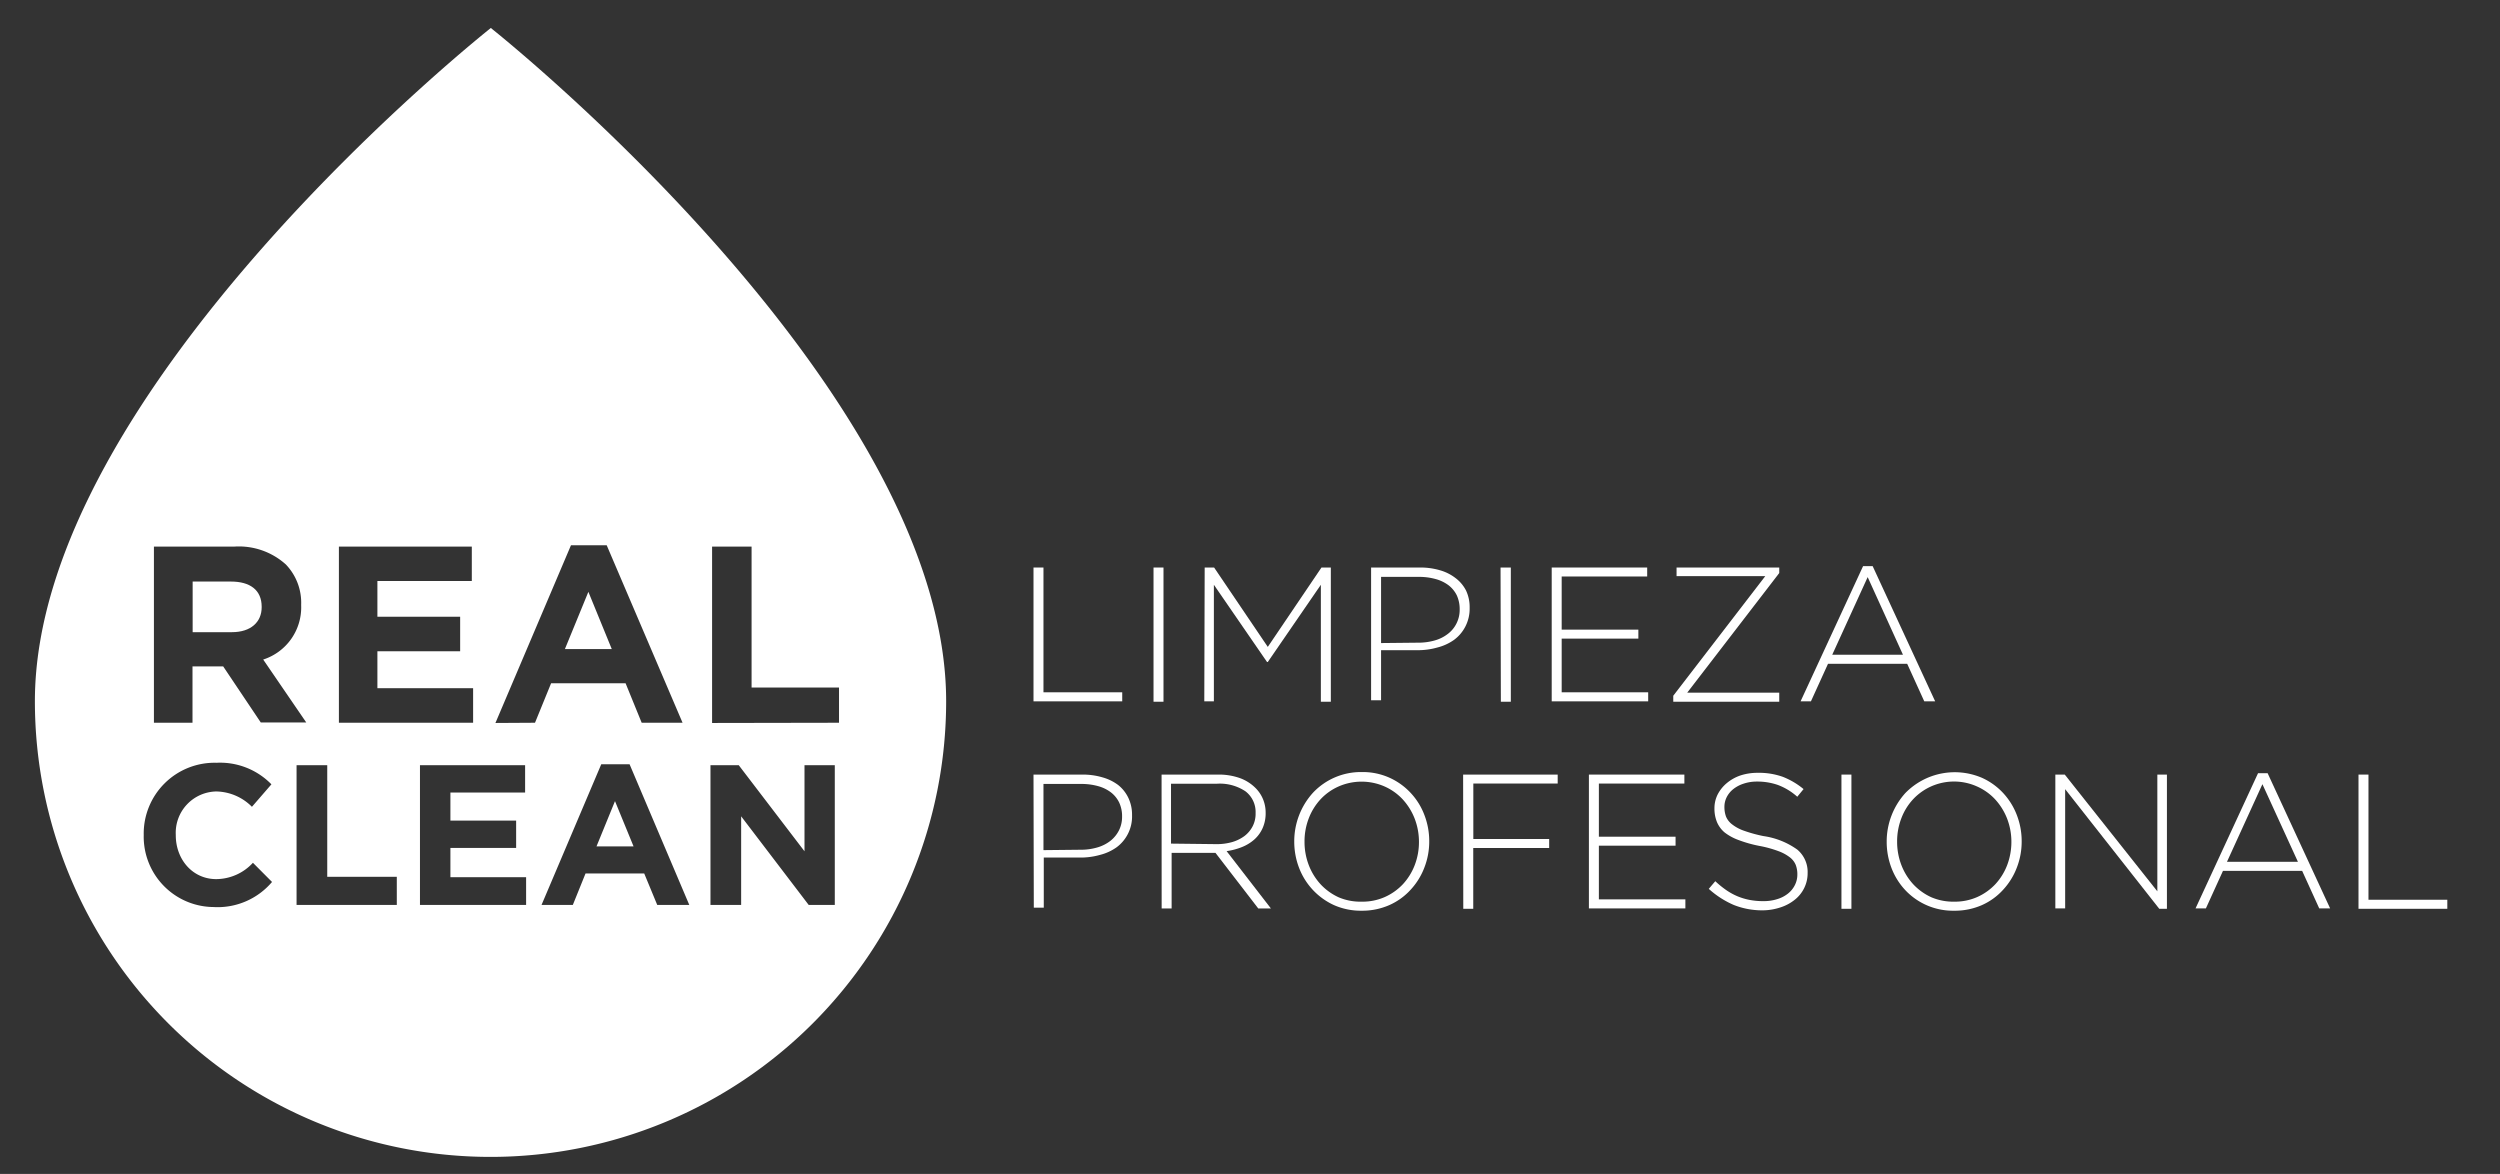 <svg xmlns="http://www.w3.org/2000/svg" id="Capa_1" data-name="Capa 1" viewBox="0 0 325.98 153.07"><rect x="0" y="0" width="325.98" height="153.07" fill="#333333" stroke="none"/><defs><style>.cls-1{fill:#fff;}</style></defs><polygon class="cls-1" points="77.78 110.36 82.61 110.36 80.19 104.46 77.78 110.36"></polygon><polygon class="cls-1" points="76.72 77.17 73.66 84.63 79.77 84.63 76.72 77.17"></polygon><path class="cls-1" d="M34.12,79.18v-.07c0-2.17-1.51-3.28-4-3.28h-5v6.6h5.12C32.71,82.43,34.12,81.11,34.12,79.18Z"></path><path class="cls-1" d="M64,3.65S4.55,50.65,4.55,91.44a59.41,59.41,0,1,0,118.82,0C123.37,50.65,64,3.65,64,3.65ZM44.19,71.27H61.52v4.49H49.21v4.66H60v4.5H49.21v4.82H61.69v4.5H44.19Zm-24.12,0h10.5a9.15,9.15,0,0,1,6.7,2.33,7.2,7.2,0,0,1,2,5.25v.06A7.15,7.15,0,0,1,34.32,86l5.61,8.2H34L29.1,86.89h-4v7.35H20.07Zm8,47a9.18,9.18,0,0,1-9.33-9.35v-.06a9.24,9.24,0,0,1,9.48-9.4,9.34,9.34,0,0,1,7.17,2.81l-2.54,2.93a6.71,6.71,0,0,0-4.65-2,5.39,5.39,0,0,0-5.28,5.66v.05c0,3.12,2.16,5.72,5.28,5.72a6.56,6.56,0,0,0,4.78-2.13L35.47,115A9.3,9.3,0,0,1,28,118.28ZM51.74,118H38.67V99.78h4v14.55h9.07Zm16.86,0H54.76V99.78H68.47v3.56H58.73V107H67.3v3.56H58.73v3.82H68.6Zm-4-23.73L74.45,71.1h4.66L89,94.24H83.67l-2.1-5.15H71.86l-2.1,5.15ZM85.7,118,84,113.89H76.35L74.69,118H70.61L78.4,99.65h3.69L89.88,118Zm23.15,0h-3.4l-8.81-11.56V118h-4V99.78h3.69L104.9,111V99.78h3.95Zm-16-23.73v-23H98V89.65H109.4v4.59Z"></path><path class="cls-1" d="M134.76,74h1.3V90.27h10.27v1.18H134.76Z"></path><path class="cls-1" d="M150.41,74h1.3v17.5h-1.3Z"></path><path class="cls-1" d="M157.08,74h1.23l7,10.35,7-10.35h1.22v17.5h-1.3V76.25l-6.92,10.07h-.1l-6.93-10.07v15.2h-1.25Z"></path><path class="cls-1" d="M178.78,74h6.35a9.06,9.06,0,0,1,2.64.36,6,6,0,0,1,2,1A4.75,4.75,0,0,1,191.16,77a5.07,5.07,0,0,1,.47,2.26v0a5.08,5.08,0,0,1-.55,2.42,5,5,0,0,1-1.48,1.75,6.49,6.49,0,0,1-2.18,1,9.25,9.25,0,0,1-2.61.35h-4.73v6.53h-1.3Zm6.1,9.8a7.76,7.76,0,0,0,2.23-.3,5,5,0,0,0,1.71-.87,3.87,3.87,0,0,0,1.11-1.37,3.92,3.92,0,0,0,.4-1.79v0a4.3,4.3,0,0,0-.38-1.85,3.75,3.75,0,0,0-1.09-1.32,5,5,0,0,0-1.68-.8,8,8,0,0,0-2.15-.28h-4.95v8.63Z"></path><path class="cls-1" d="M195.66,74H197v17.5h-1.3Z"></path><path class="cls-1" d="M202.33,74h12.45v1.17H203.63v6.93h10v1.17h-10v7h11.28v1.18H202.33Z"></path><path class="cls-1" d="M218.18,90.72l12-15.6H218.61V74H232v.72l-12,15.6h12v1.18H218.18Z"></path><path class="cls-1" d="M242.93,73.82h1.25l8.15,17.63h-1.42l-2.23-4.9H238.36l-2.23,4.9h-1.35Zm5.2,11.55-4.6-10.12-4.62,10.12Z"></path><path class="cls-1" d="M134.76,101h6.35a9.06,9.06,0,0,1,2.64.36,6.12,6.12,0,0,1,2.05,1,4.73,4.73,0,0,1,1.33,1.68,5.08,5.08,0,0,1,.48,2.26v0a5,5,0,0,1-2,4.17,6.44,6.44,0,0,1-2.17,1,9.37,9.37,0,0,1-2.62.35h-4.72v6.53h-1.3Zm6.1,9.8a7.64,7.64,0,0,0,2.22-.3,5.07,5.07,0,0,0,1.72-.87,4.09,4.09,0,0,0,1.11-1.37,3.92,3.92,0,0,0,.4-1.79v0a4.16,4.16,0,0,0-.39-1.85,3.75,3.75,0,0,0-1.09-1.32,4.89,4.89,0,0,0-1.67-.8,8.05,8.05,0,0,0-2.15-.28h-4.95v8.63Z"></path><path class="cls-1" d="M151.46,101h7.35a8.19,8.19,0,0,1,2.87.46,5.57,5.57,0,0,1,2,1.26,4.46,4.46,0,0,1,1,1.47,4.59,4.59,0,0,1,.35,1.78v0a4.74,4.74,0,0,1-.39,2,4.39,4.39,0,0,1-1.07,1.48,5.5,5.5,0,0,1-1.63,1,8.47,8.47,0,0,1-2,.53l5.78,7.48h-1.65l-5.58-7.25h-5.72v7.25h-1.3Zm7.2,9.07a7.4,7.4,0,0,0,2-.27,5.15,5.15,0,0,0,1.61-.79,3.78,3.78,0,0,0,1.06-1.26,3.54,3.54,0,0,0,.39-1.69V106a3.39,3.39,0,0,0-1.31-2.81,6,6,0,0,0-3.72-1h-6V110Z"></path><path class="cls-1" d="M177.53,118.75a8.63,8.63,0,0,1-3.61-.74,8.74,8.74,0,0,1-2.76-2,8.83,8.83,0,0,1-1.78-2.87,9.56,9.56,0,0,1-.62-3.42v0a9.42,9.42,0,0,1,2.42-6.33,8.58,8.58,0,0,1,6.4-2.72,8.46,8.46,0,0,1,3.6.74,8.6,8.6,0,0,1,2.78,2,8.7,8.7,0,0,1,1.77,2.86,9.44,9.44,0,0,1,.63,3.43s0,0,0,0a9.34,9.34,0,0,1-.64,3.44,8.9,8.9,0,0,1-1.79,2.88,8.26,8.26,0,0,1-2.78,2A8.78,8.78,0,0,1,177.53,118.75Zm.05-1.18a7.17,7.17,0,0,0,3-.61,7.34,7.34,0,0,0,2.35-1.67,7.73,7.73,0,0,0,1.54-2.49,8.34,8.34,0,0,0,.55-3v0a8.4,8.4,0,0,0-.56-3.06,8,8,0,0,0-1.55-2.5,7.22,7.22,0,0,0-2.37-1.69,7.46,7.46,0,0,0-6,0,7.19,7.19,0,0,0-2.35,1.67,7.73,7.73,0,0,0-1.54,2.49,8.34,8.34,0,0,0-.55,3.05v0a8.44,8.44,0,0,0,.56,3.06,7.87,7.87,0,0,0,1.55,2.5,7.44,7.44,0,0,0,2.36,1.69A7.29,7.29,0,0,0,177.58,117.57Z"></path><path class="cls-1" d="M190.78,101h12.33v1.17h-11v7.23H202v1.17h-9.9v7.93h-1.3Z"></path><path class="cls-1" d="M207.18,101h12.45v1.17H208.48v6.93h10v1.17h-10v7h11.28v1.18H207.18Z"></path><path class="cls-1" d="M229.86,118.7a10,10,0,0,1-3.79-.7,11.87,11.87,0,0,1-3.26-2.1l.85-1a12.33,12.33,0,0,0,1.44,1.17,8.35,8.35,0,0,0,1.46.8,8.15,8.15,0,0,0,1.57.47,9.2,9.2,0,0,0,1.8.16,5.76,5.76,0,0,0,1.8-.26,4.12,4.12,0,0,0,1.4-.72,3.26,3.26,0,0,0,.9-1.1,3,3,0,0,0,.33-1.39v0a3.45,3.45,0,0,0-.21-1.25,2.43,2.43,0,0,0-.78-1,5.56,5.56,0,0,0-1.51-.81,14.62,14.62,0,0,0-2.45-.67,16.51,16.51,0,0,1-2.7-.76,6.77,6.77,0,0,1-1.84-1,3.6,3.6,0,0,1-1-1.37,4.62,4.62,0,0,1-.32-1.77v0a4,4,0,0,1,.42-1.81,4.76,4.76,0,0,1,1.18-1.47,5.6,5.6,0,0,1,1.77-1,7.07,7.07,0,0,1,2.25-.35,9.27,9.27,0,0,1,3.29.52,9.89,9.89,0,0,1,2.71,1.6l-.82,1a8,8,0,0,0-2.51-1.53,8.09,8.09,0,0,0-2.72-.45,5.42,5.42,0,0,0-1.76.27,4.33,4.33,0,0,0-1.35.71,3.19,3.19,0,0,0-.86,1.05,2.79,2.79,0,0,0-.3,1.27v0a3.64,3.64,0,0,0,.21,1.27,2.46,2.46,0,0,0,.78,1,5.35,5.35,0,0,0,1.56.84,18.22,18.22,0,0,0,2.55.7,10,10,0,0,1,4.4,1.76,3.8,3.8,0,0,1,1.35,3.06v0a4.35,4.35,0,0,1-.44,1.94,4.42,4.42,0,0,1-1.2,1.51,5.77,5.77,0,0,1-1.82,1A7.56,7.56,0,0,1,229.86,118.7Z"></path><path class="cls-1" d="M240.11,101h1.3v17.5h-1.3Z"></path><path class="cls-1" d="M254.78,118.75a8.53,8.53,0,0,1-6.37-2.71,8.83,8.83,0,0,1-1.78-2.87,9.56,9.56,0,0,1-.62-3.42v0a9.42,9.42,0,0,1,2.42-6.33,9,9,0,0,1,10-2,8.6,8.6,0,0,1,2.78,2,8.87,8.87,0,0,1,1.77,2.86,9.44,9.44,0,0,1,.63,3.43,0,0,0,0,1,0,0,9.34,9.34,0,0,1-.64,3.44,8.9,8.9,0,0,1-1.79,2.88,8.26,8.26,0,0,1-2.78,2A8.78,8.78,0,0,1,254.78,118.75Zm.05-1.18a7.17,7.17,0,0,0,3-.61,7.34,7.34,0,0,0,2.35-1.67,7.73,7.73,0,0,0,1.54-2.49,8.55,8.55,0,0,0,.55-3v0a8.4,8.4,0,0,0-.56-3.06,8,8,0,0,0-1.55-2.5,7.22,7.22,0,0,0-2.37-1.69,7.31,7.31,0,0,0-8.33,1.66,7.56,7.56,0,0,0-1.54,2.49,8.34,8.34,0,0,0-.55,3.05v0a8.44,8.44,0,0,0,.56,3.06,7.87,7.87,0,0,0,1.55,2.5,7.44,7.44,0,0,0,2.36,1.69A7.29,7.29,0,0,0,254.83,117.57Z"></path><path class="cls-1" d="M268,101h1.23l12.07,15.22V101h1.25v17.5h-1L269.28,102.9v15.55H268Z"></path><path class="cls-1" d="M294.43,100.82h1.25l8.15,17.63h-1.42l-2.23-4.9H289.86l-2.23,4.9h-1.35Zm5.2,11.55L295,102.25l-4.62,10.12Z"></path><path class="cls-1" d="M307.53,101h1.3v16.32h10.28v1.18H307.53Z"></path></svg>